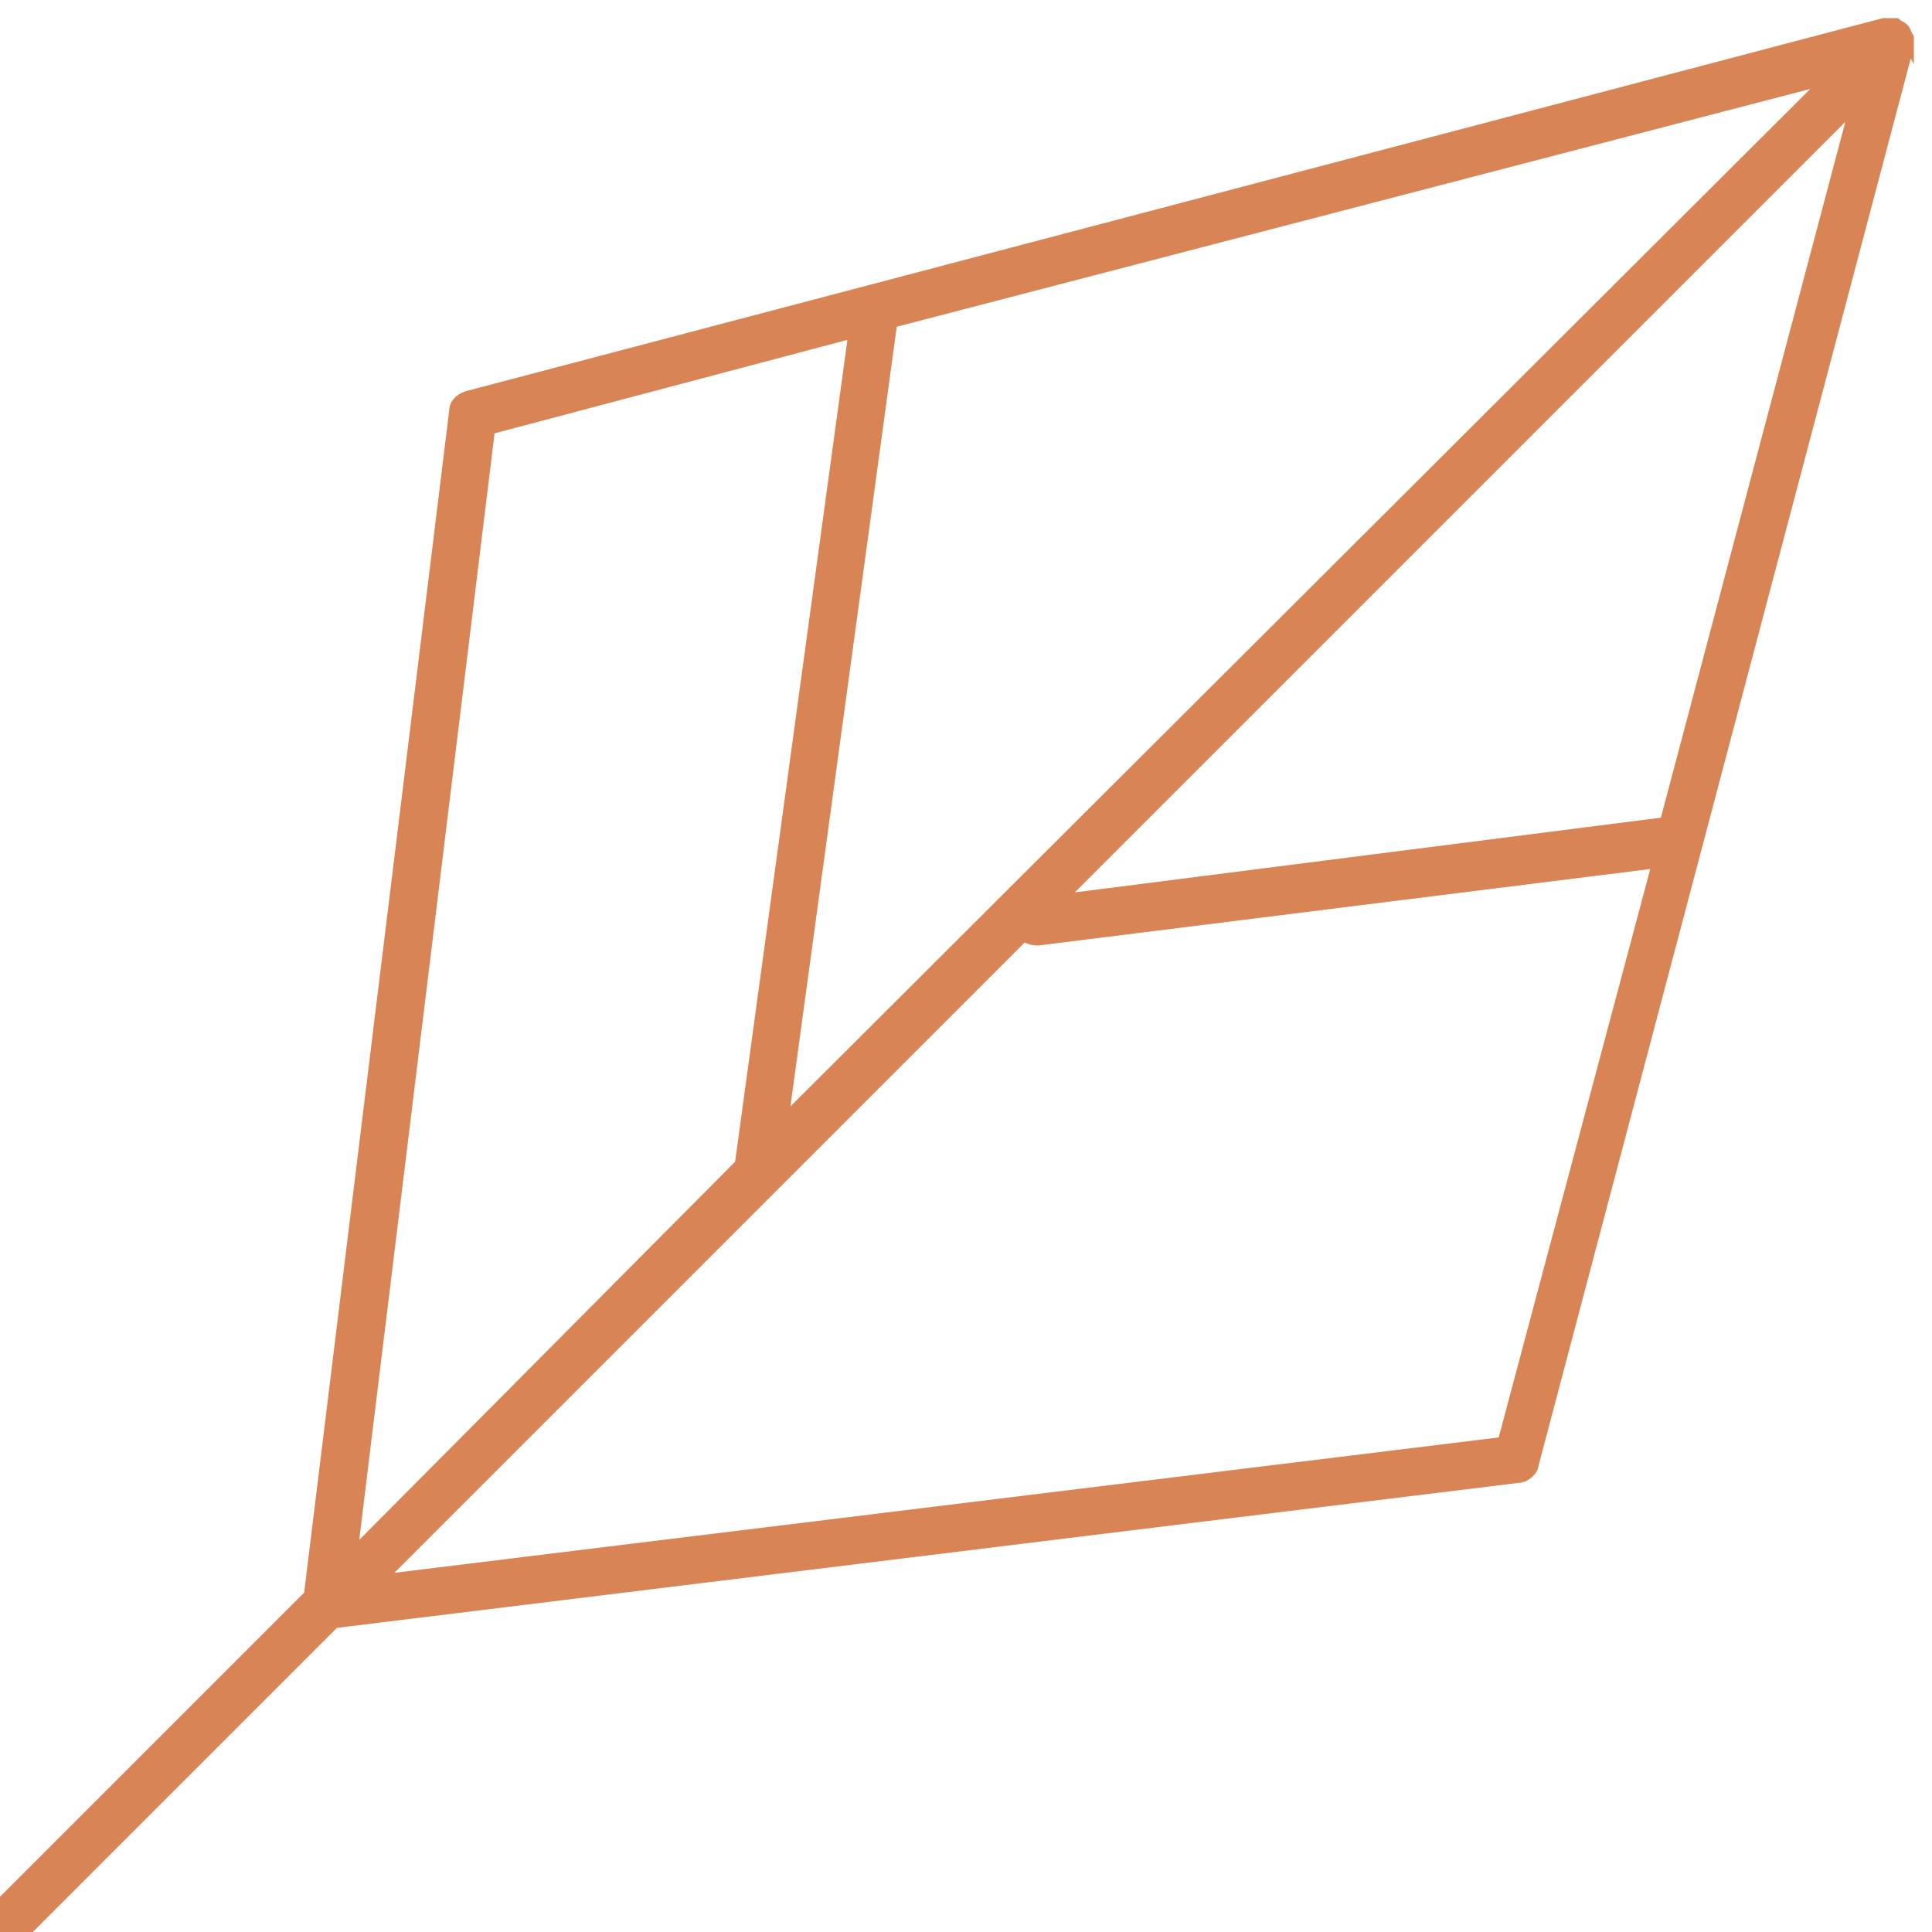 <?xml version="1.0" encoding="utf-8"?>
<!-- Generator: Adobe Illustrator 27.6.1, SVG Export Plug-In . SVG Version: 6.00 Build 0)  -->
<svg version="1.1" id="Calque_1" xmlns="http://www.w3.org/2000/svg" xmlns:xlink="http://www.w3.org/1999/xlink" x="0px" y="0px"
	 viewBox="0 0 79.8 79.8" style="enable-background:new 0 0 79.8 79.8;" xml:space="preserve">
<style type="text/css">
	.st0{fill:#D88454;stroke:#D88454;stroke-width:0.5;stroke-miterlimit:10;}
</style>
<path class="st0" d="M78.8,1.6C78.8,1.6,78.8,1.5,78.8,1.6c-0.1-0.2-0.1-0.3-0.2-0.4c-0.1-0.1-0.2-0.1-0.3-0.2c0,0-0.1,0-0.1,0
	c-0.1,0-0.2,0-0.3,0c0,0,0,0-0.1,0L19.3,16.4c-0.3,0.1-0.5,0.3-0.5,0.6l-6,48.9L-0.8,79.5c-0.3,0.3-0.3,0.8,0,1.1
	c0.1,0.2,0.3,0.2,0.5,0.2s0.4-0.1,0.5-0.2L13.8,67l48.9-6c0.3,0,0.6-0.3,0.6-0.5L78.8,1.9c0,0,0,0,0-0.1C78.8,1.8,78.8,1.7,78.8,1.6
	L78.8,1.6z M68.8,34l-25.1,3.2l33-33L68.8,34L68.8,34z M32.3,46.4l4.5-33c0,0,0,0,0-0.1L75.6,3.2L32.3,46.4L32.3,46.4z M20.2,17.7
	l15.1-4l-4.7,34.4L14.5,64.3C14.5,64.3,20.2,17.7,20.2,17.7z M62.1,59.6l-46.5,5.7l26.7-26.7c0.1,0.1,0.3,0.2,0.5,0.2
	c0,0,0.1,0,0.1,0l25.6-3.2L62.1,59.6L62.1,59.6z"/>
</svg>
